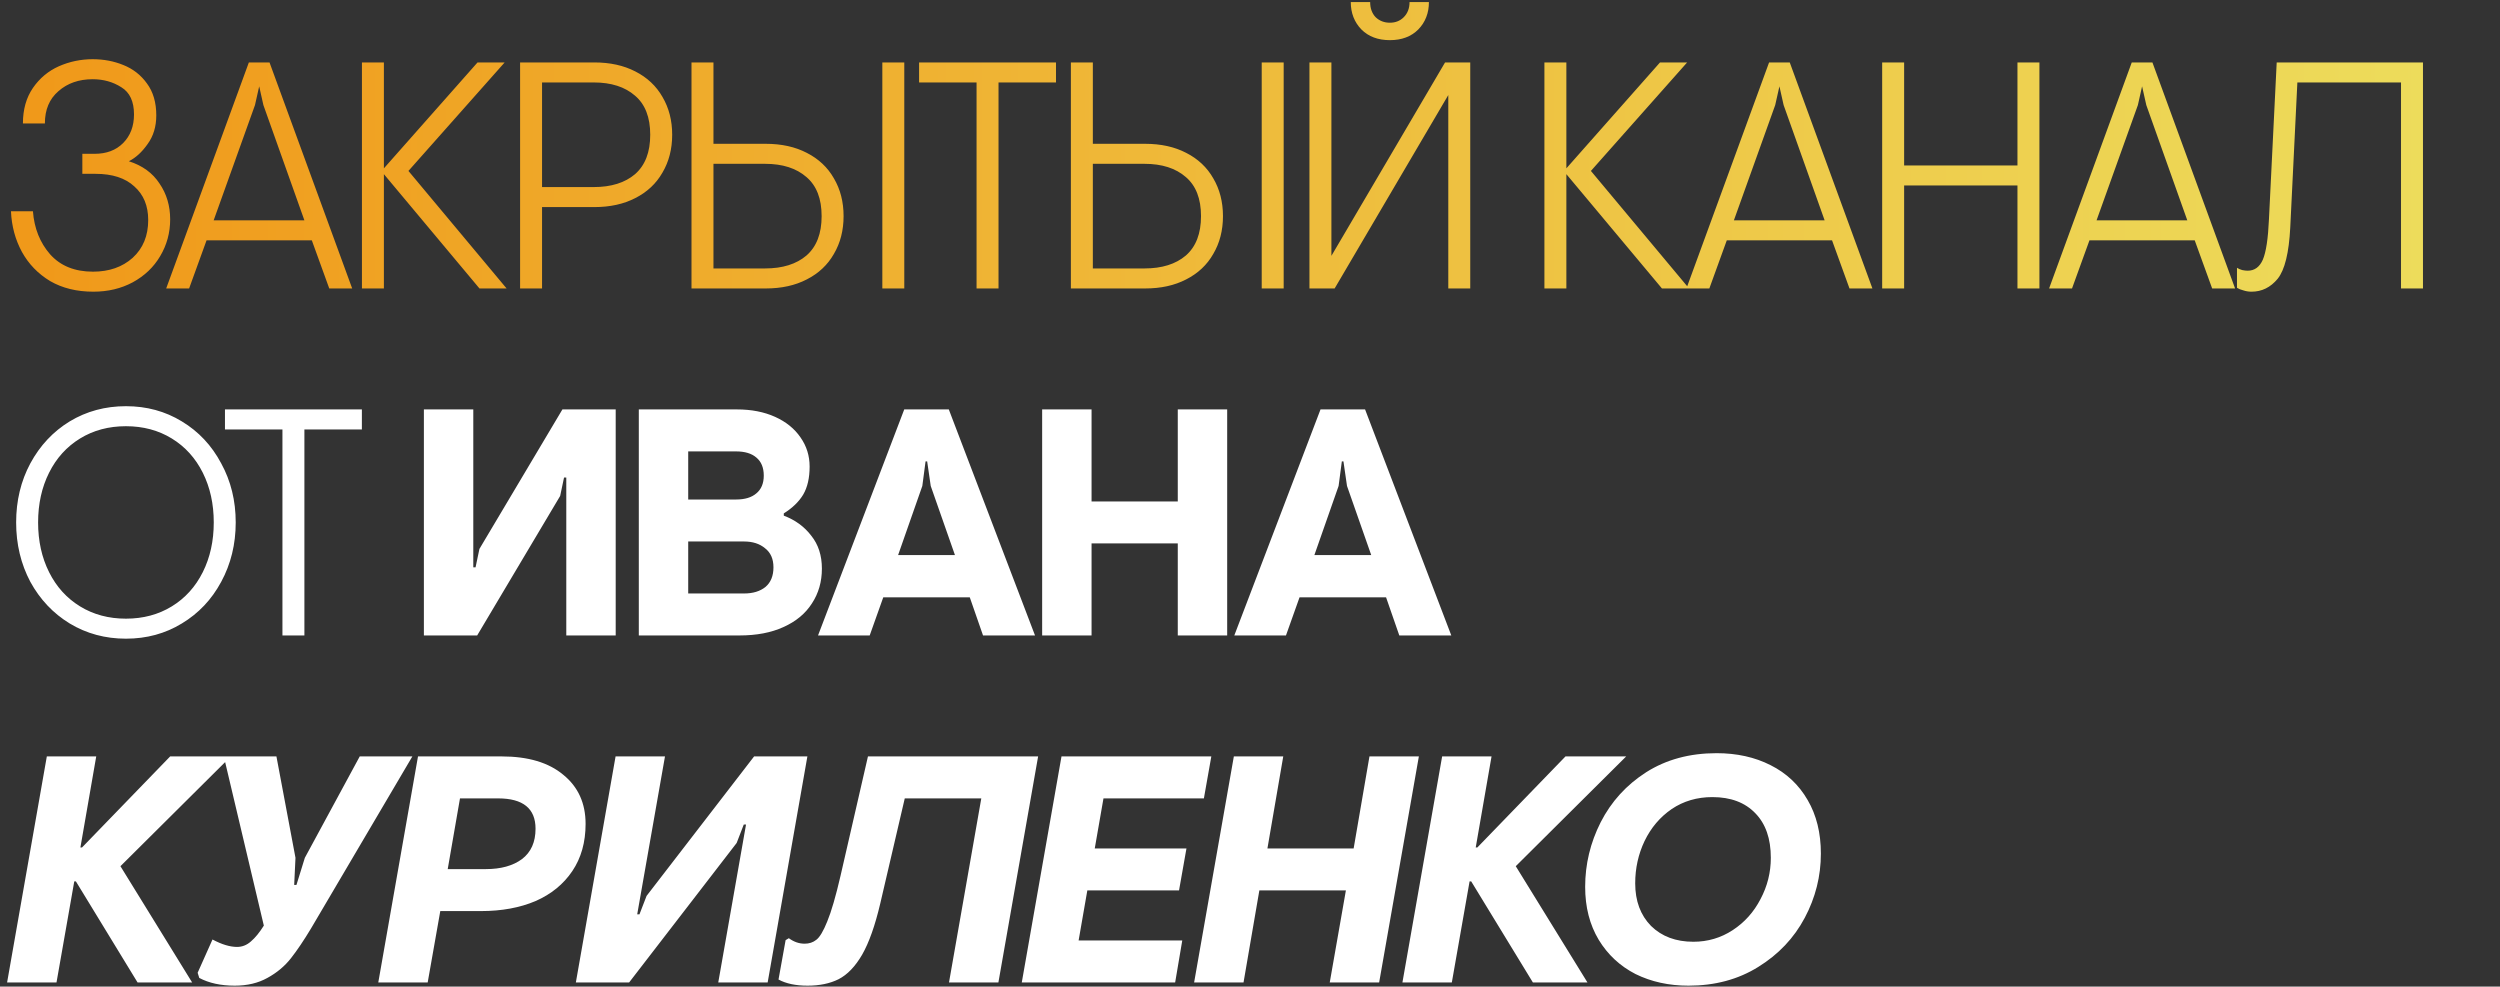 <?xml version="1.0" encoding="UTF-8"?> <svg xmlns="http://www.w3.org/2000/svg" width="598" height="236" viewBox="0 0 598 236" fill="none"><rect x="0" y="0" width="598" height="236" fill="#333333" stroke="none"/><path d="M22.322 69.772C18.357 69.772 14.907 68.923 11.972 67.224C9.088 65.473 6.848 63.156 5.252 60.272C3.656 57.337 2.781 54.093 2.626 50.54H7.878C8.187 54.608 9.552 58.032 11.972 60.813C14.444 63.593 17.868 64.984 22.244 64.984C26.106 64.984 29.273 63.877 31.745 61.662C34.216 59.397 35.452 56.385 35.452 52.626C35.452 49.227 34.345 46.55 32.131 44.593C29.968 42.585 26.879 41.581 22.862 41.581H19.696V36.792H22.631C25.463 36.792 27.728 35.942 29.428 34.243C31.178 32.492 32.054 30.201 32.054 27.369C32.054 24.279 31.05 22.117 29.041 20.881C27.033 19.594 24.742 18.95 22.167 18.95C18.872 18.95 16.143 19.903 13.98 21.808C11.817 23.662 10.736 26.236 10.736 29.532H5.484C5.484 26.185 6.282 23.352 7.878 21.035C9.474 18.718 11.534 16.993 14.057 15.861C16.632 14.728 19.335 14.161 22.167 14.161C24.793 14.161 27.239 14.625 29.505 15.552C31.822 16.478 33.701 17.946 35.143 19.954C36.636 21.962 37.383 24.511 37.383 27.601C37.383 30.278 36.688 32.569 35.298 34.475C33.959 36.38 32.466 37.745 30.818 38.568C34.062 39.598 36.508 41.375 38.155 43.898C39.855 46.369 40.704 49.227 40.704 52.471C40.704 55.664 39.906 58.599 38.31 61.276C36.765 63.902 34.577 65.988 31.745 67.532C28.964 69.026 25.823 69.772 22.322 69.772ZM59.526 14.934H64.469L84.242 69H78.758L74.588 57.492H49.408L45.237 69H39.753L59.526 14.934ZM72.811 52.703L63.002 25.129L61.998 20.649L60.994 25.129L51.107 52.703H72.811ZM86.576 14.934H91.828V40.268L114.227 14.934H120.715L97.698 40.886L121.178 69H114.69L91.828 41.658V69H86.576V14.934ZM124.407 14.934H142.172C145.931 14.934 149.2 15.655 151.981 17.096C154.813 18.538 156.976 20.572 158.469 23.198C160.014 25.824 160.786 28.836 160.786 32.235C160.786 35.633 160.014 38.646 158.469 41.272C156.976 43.898 154.813 45.932 151.981 47.373C149.2 48.815 145.931 49.536 142.172 49.536H129.659V69H124.407V14.934ZM142.017 44.747C146.188 44.747 149.484 43.718 151.904 41.658C154.324 39.547 155.534 36.406 155.534 32.235C155.534 28.064 154.324 24.949 151.904 22.889C149.484 20.778 146.188 19.722 142.017 19.722H129.659V44.747H142.017ZM170.659 14.934V34.398H183.171C186.93 34.398 190.2 35.118 192.98 36.56C195.812 38.002 197.975 40.036 199.468 42.662C201.013 45.288 201.785 48.3 201.785 51.699C201.785 55.097 201.013 58.109 199.468 60.736C197.975 63.362 195.812 65.396 192.98 66.837C190.2 68.279 186.93 69 183.171 69H165.406V14.934H170.659ZM211.054 14.934H216.306V69H211.054V14.934ZM170.659 64.211H183.017C187.187 64.211 190.483 63.181 192.903 61.122C195.323 59.011 196.533 55.87 196.533 51.699C196.533 47.528 195.323 44.413 192.903 42.353C190.483 40.242 187.187 39.186 183.017 39.186H170.659V64.211ZM233.594 19.722H219.846V14.934H252.594V19.722H238.846V69H233.594V19.722ZM261.407 14.934V34.398H273.919C277.678 34.398 280.948 35.118 283.729 36.56C286.561 38.002 288.723 40.036 290.216 42.662C291.761 45.288 292.534 48.3 292.534 51.699C292.534 55.097 291.761 58.109 290.216 60.736C288.723 63.362 286.561 65.396 283.729 66.837C280.948 68.279 277.678 69 273.919 69H256.155V14.934H261.407ZM301.802 14.934H307.054V69H301.802V14.934ZM261.407 64.211H273.765C277.936 64.211 281.231 63.181 283.651 61.122C286.071 59.011 287.281 55.87 287.281 51.699C287.281 47.528 286.071 44.413 283.651 42.353C281.231 40.242 277.936 39.186 273.765 39.186H261.407V64.211ZM313.22 14.934H318.472V61.199L345.66 14.934H351.684V69H346.432V22.735L319.245 69H313.22V14.934ZM332.452 9.604C329.62 9.604 327.355 8.755 325.655 7.055C323.956 5.305 323.106 3.116 323.106 0.49H327.741C327.741 1.983 328.178 3.193 329.054 4.12C329.981 4.996 331.113 5.433 332.452 5.433C333.791 5.433 334.898 4.996 335.773 4.12C336.7 3.193 337.164 1.983 337.164 0.49H341.798C341.798 3.116 340.948 5.305 339.249 7.055C337.55 8.755 335.284 9.604 332.452 9.604ZM369.423 14.934H374.675V40.268L397.074 14.934H403.562L380.545 40.886L404.025 69H397.537L374.675 41.658V69H369.423V14.934ZM423.165 14.934H428.108L447.881 69H442.397L438.226 57.492H413.047L408.876 69H403.392L423.165 14.934ZM436.45 52.703L426.641 25.129L425.637 20.649L424.632 25.129L414.746 52.703H436.45ZM450.214 14.934H455.467V39.572H482.577V14.934H487.829V69H482.577V44.361H455.467V69H450.214V14.934ZM509.916 14.934H514.859L534.632 69H529.148L524.977 57.492H499.797L495.627 69H490.143L509.916 14.934ZM523.2 52.703L513.391 25.129L512.387 20.649L511.383 25.129L501.497 52.703H523.2ZM538.562 69.772C537.892 69.772 537.249 69.669 536.631 69.463C536.013 69.309 535.498 69.103 535.086 68.846V64.057C535.395 64.263 535.807 64.443 536.322 64.597C536.837 64.7 537.274 64.752 537.635 64.752C539.283 64.752 540.493 63.877 541.265 62.126C542.037 60.324 542.527 57.105 542.733 52.471L544.586 14.934H579.575V69H574.323V19.722H549.529L547.83 54.402C547.521 60.478 546.517 64.572 544.818 66.683C543.119 68.743 541.033 69.772 538.562 69.772Z" fill="url(#paint0_linear_2330_585)"></path><path d="M30.123 152.772C25.18 152.772 20.7 151.562 16.683 149.142C12.719 146.722 9.577 143.401 7.26 139.179C4.995 134.905 3.862 130.167 3.862 124.967C3.862 119.766 4.995 115.055 7.26 110.832C9.577 106.558 12.719 103.212 16.683 100.791C20.7 98.371 25.18 97.161 30.123 97.161C35.066 97.161 39.52 98.371 43.485 100.791C47.501 103.212 50.642 106.558 52.908 110.832C55.225 115.055 56.383 119.766 56.383 124.967C56.383 130.167 55.225 134.905 52.908 139.179C50.642 143.401 47.501 146.722 43.485 149.142C39.52 151.562 35.066 152.772 30.123 152.772ZM30.123 147.984C34.242 147.984 37.898 147.005 41.09 145.049C44.283 143.092 46.755 140.363 48.505 136.861C50.256 133.36 51.131 129.395 51.131 124.967C51.131 120.539 50.256 116.574 48.505 113.072C46.755 109.571 44.283 106.842 41.09 104.885C37.898 102.928 34.242 101.95 30.123 101.95C26.003 101.95 22.347 102.928 19.155 104.885C15.963 106.842 13.491 109.571 11.74 113.072C9.989 116.574 9.114 120.539 9.114 124.967C9.114 129.395 9.989 133.36 11.74 136.861C13.491 140.363 15.963 143.092 19.155 145.049C22.347 147.005 26.003 147.984 30.123 147.984ZM67.56 102.722H53.812V97.934H86.561V102.722H72.812V152H67.56V102.722ZM101.394 97.934H113.212V135.703H113.752L114.679 131.3L134.529 97.934H147.274V152H135.456V114.231H134.916L133.989 118.633L114.139 152H101.394V97.934ZM152.803 97.934H176.283C179.733 97.934 182.771 98.526 185.397 99.71C188.023 100.894 190.057 102.542 191.499 104.653C192.941 106.713 193.661 109.03 193.661 111.605C193.661 114.334 193.147 116.574 192.117 118.324C191.087 120.024 189.542 121.517 187.482 122.804V123.345C190.212 124.375 192.4 125.971 194.048 128.134C195.747 130.245 196.597 132.871 196.597 136.012C196.597 139.153 195.798 141.933 194.202 144.353C192.657 146.774 190.392 148.653 187.405 149.992C184.47 151.331 180.969 152 176.901 152H152.803V97.934ZM176.051 119.483C178.162 119.483 179.784 118.994 180.917 118.015C182.102 117.037 182.694 115.621 182.694 113.767C182.694 111.862 182.102 110.42 180.917 109.442C179.784 108.464 178.162 107.975 176.051 107.975H164.62V119.483H176.051ZM177.982 141.959C180.093 141.959 181.793 141.444 183.08 140.414C184.367 139.333 185.011 137.763 185.011 135.703C185.011 133.695 184.341 132.176 183.003 131.146C181.715 130.064 180.042 129.524 177.982 129.524H164.62V141.959H177.982ZM216.295 97.934H226.954L247.576 152H235.141L231.974 142.886H211.275L208.031 152H195.673L216.295 97.934ZM228.421 132.768L222.629 116.239L221.779 110.369H221.393L220.62 116.239L214.828 132.768H228.421ZM249.283 97.934H261.101V119.946H281.723V97.934H293.541V152H281.723V129.987H261.101V152H249.283V97.934ZM315.868 97.934H326.527L347.15 152H334.714L331.548 142.886H310.848L307.604 152H295.246L315.868 97.934ZM327.995 132.768L322.202 116.239L321.352 110.369H320.966L320.194 116.239L314.401 132.768H327.995ZM11.2 180.934H23.017L19.232 202.715H19.618L40.704 180.934H55.225L28.81 207.194L45.956 235H32.903L18.151 210.825H17.765L13.517 235H1.699L11.2 180.934ZM56.158 235.772C52.812 235.772 49.979 235.154 47.662 233.919L47.276 232.683L50.829 224.727C53.043 225.912 55 226.504 56.699 226.504C57.935 226.504 59.042 226.066 60.02 225.191C61.05 224.315 62.08 223.054 63.11 221.406L53.532 180.934H66.122L70.679 205.186L70.37 211.674H70.911L72.919 205.186L86.049 180.934H98.639L74.387 222.101C72.687 224.933 71.091 227.302 69.598 229.207C68.105 231.112 66.225 232.683 63.959 233.919C61.745 235.154 59.145 235.772 56.158 235.772ZM99.987 180.934H119.991C126.325 180.934 131.242 182.401 134.744 185.336C138.297 188.22 140.073 192.133 140.073 197.076C140.073 201.453 139.017 205.212 136.906 208.353C134.795 211.494 131.86 213.888 128.101 215.536C124.342 217.132 119.991 217.93 115.048 217.93H105.316L102.304 235H90.486L99.987 180.934ZM116.207 207.89C119.811 207.89 122.695 207.091 124.857 205.495C127.02 203.847 128.101 201.427 128.101 198.235C128.101 193.395 125.115 190.975 119.142 190.975H110.028L107.093 207.89H116.207ZM147.246 180.934H159.064L152.421 218.703H152.962L154.661 214.3L180.381 180.934H193.126L183.625 235H171.808L178.45 197.231H177.91L176.211 201.633L150.49 235H137.746L147.246 180.934ZM193.171 235.772C190.339 235.772 188.022 235.283 186.22 234.305L187.919 224.882L188.691 224.418C189.875 225.294 191.137 225.731 192.476 225.731C193.557 225.731 194.484 225.423 195.256 224.805C196.08 224.187 196.956 222.719 197.882 220.402C198.861 218.033 199.916 214.403 201.049 209.512L207.614 180.934H248.319L238.818 235H227.001L234.725 190.975H216.419L210.549 216.154C209.314 221.406 207.872 225.474 206.224 228.358C204.576 231.19 202.697 233.146 200.586 234.228C198.526 235.257 196.054 235.772 193.171 235.772ZM253.91 180.934H289.748L287.972 190.975H263.951L261.865 202.946H283.801L282.024 212.987H260.089L258.004 224.959H282.797L281.098 235H244.41L253.91 180.934ZM295.136 180.934H306.953L303.168 202.946H323.791L327.575 180.934H339.393L329.893 235H318.075L321.937 212.987H301.237L297.453 235H285.635L295.136 180.934ZM344.96 180.934H356.777L352.993 202.715H353.379L374.465 180.934H388.985L362.57 207.194L379.717 235H366.664L351.911 210.825H351.525L347.277 235H335.46L344.96 180.934ZM403.886 235.772C399.2 235.772 394.978 234.846 391.219 232.992C387.511 231.087 384.576 228.358 382.414 224.805C380.251 221.2 379.17 216.978 379.17 212.138C379.17 206.731 380.405 201.582 382.877 196.69C385.4 191.747 389.03 187.756 393.767 184.718C398.556 181.68 404.169 180.161 410.605 180.161C415.446 180.161 419.745 181.114 423.504 183.019C427.314 184.924 430.275 187.705 432.386 191.361C434.498 194.965 435.553 199.239 435.553 204.182C435.553 209.589 434.266 214.712 431.691 219.552C429.117 224.393 425.409 228.306 420.569 231.293C415.78 234.279 410.219 235.772 403.886 235.772ZM405.044 225.268C408.494 225.268 411.635 224.341 414.467 222.487C417.299 220.634 419.513 218.162 421.11 215.073C422.757 211.983 423.581 208.688 423.581 205.186C423.581 200.603 422.345 197.051 419.874 194.527C417.402 191.953 413.978 190.666 409.601 190.666C405.945 190.666 402.701 191.618 399.869 193.523C397.089 195.429 394.926 197.977 393.381 201.17C391.888 204.311 391.141 207.684 391.141 211.288C391.141 215.51 392.403 218.909 394.926 221.483C397.501 224.006 400.873 225.268 405.044 225.268Z" fill="white"></path><defs><linearGradient id="paint0_linear_2330_585" x1="0" y1="235" x2="598" y2="235" gradientUnits="userSpaceOnUse"><stop stop-color="#F09819"></stop><stop offset="1" stop-color="#EDDE5D"></stop></linearGradient></defs></svg> 